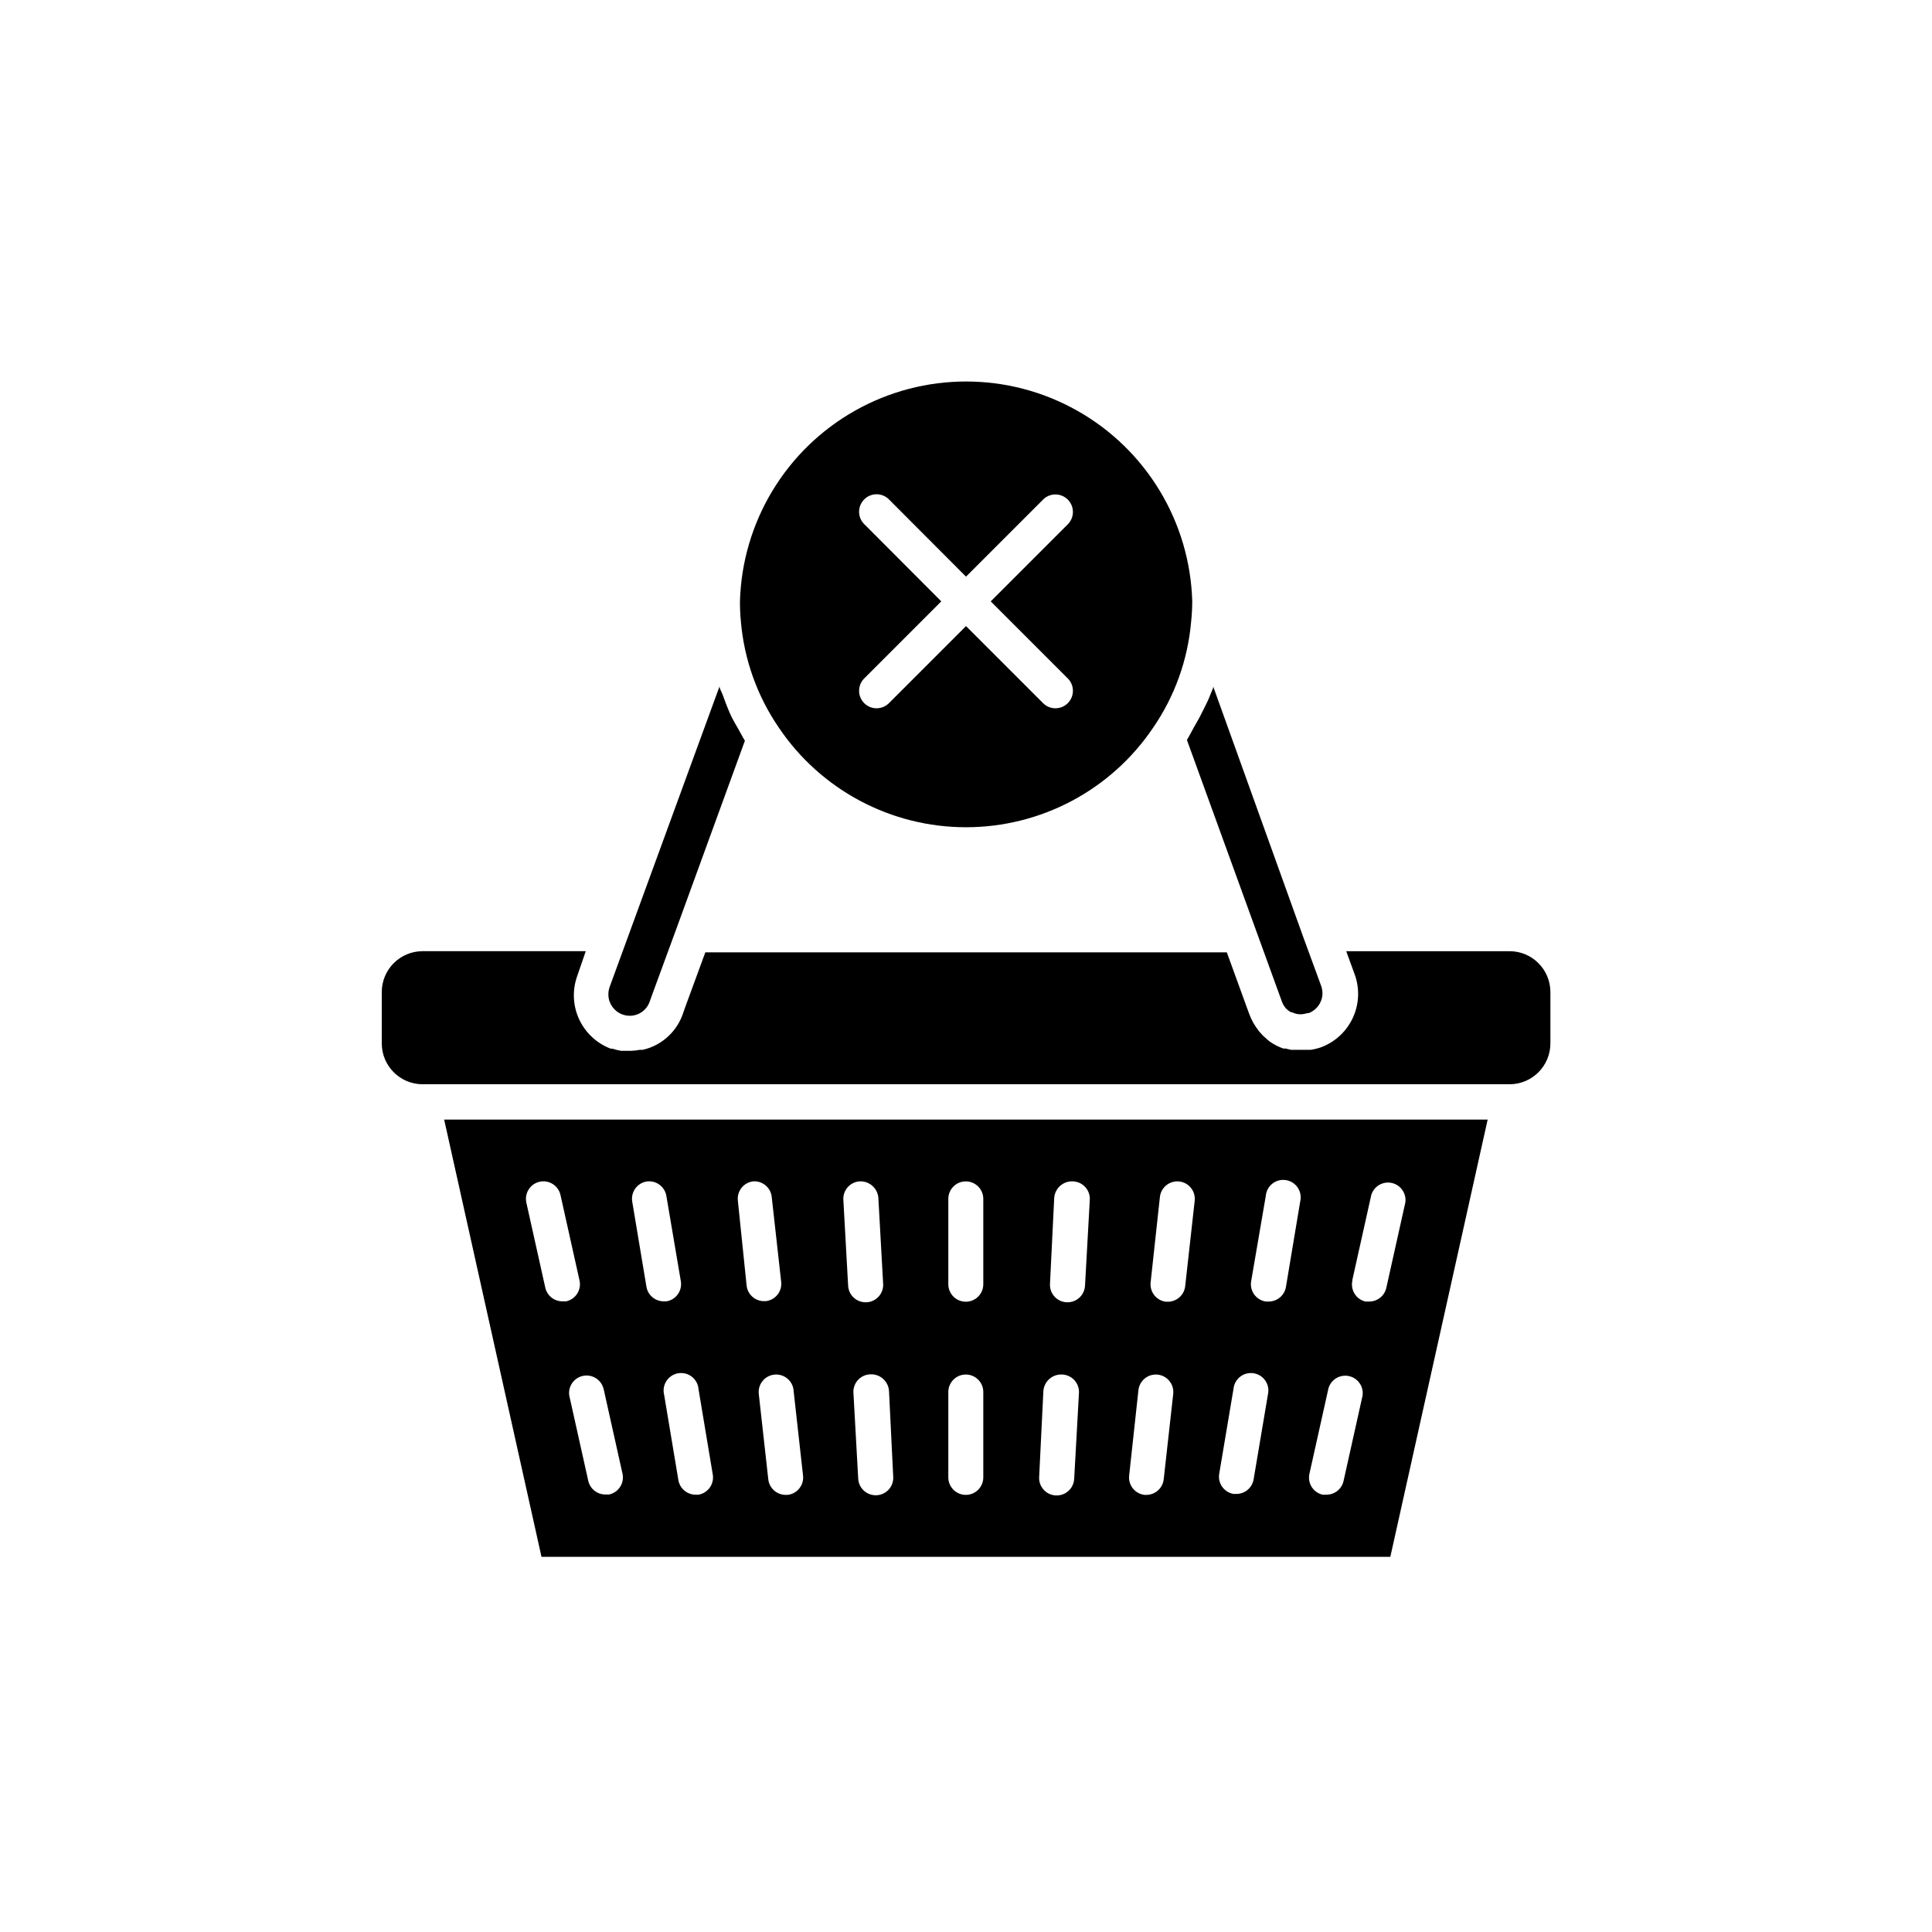 <?xml version="1.0" encoding="UTF-8"?>
<!-- Uploaded to: ICON Repo, www.svgrepo.com, Generator: ICON Repo Mixer Tools -->
<svg fill="#000000" width="800px" height="800px" version="1.1" viewBox="144 144 512 512" xmlns="http://www.w3.org/2000/svg">
 <g>
  <path d="m512.45 556.58 25.797-115.88h-276.54l25.797 115.88zm-10.078-73.305 5.039-22.621c0.715-2.309 3.082-3.68 5.441-3.156 2.356 0.527 3.914 2.781 3.578 5.172l-5.039 22.621c-0.473 2.125-2.359 3.633-4.535 3.629h-1.008c-1.207-0.285-2.25-1.047-2.891-2.106-0.645-1.062-0.836-2.336-0.535-3.539zm-11.336 51.188 5.039-22.621c0.715-2.309 3.082-3.684 5.441-3.156 2.356 0.527 3.914 2.777 3.578 5.172l-5.039 22.621c-0.473 2.125-2.359 3.633-4.535 3.629h-1.008c-1.215-0.277-2.269-1.031-2.922-2.09-0.656-1.062-0.855-2.344-0.555-3.555zm-11.586-73.555c0.113-1.285 0.758-2.465 1.777-3.258 1.02-0.789 2.324-1.117 3.598-0.906 1.273 0.211 2.402 0.941 3.109 2.019 0.711 1.078 0.941 2.402 0.633 3.656l-3.777 22.621c-0.371 2.242-2.312 3.883-4.586 3.879h-0.754c-1.238-0.188-2.348-0.863-3.078-1.879-0.73-1.016-1.02-2.281-0.801-3.512zm-8.566 51.188c0.117-1.285 0.762-2.465 1.781-3.258 1.02-0.789 2.324-1.117 3.594-0.906 1.273 0.211 2.402 0.941 3.113 2.019 0.711 1.078 0.938 2.402 0.633 3.656l-3.777 22.418c-0.371 2.242-2.312 3.887-4.586 3.879h-0.758c-2.512-0.438-4.203-2.824-3.777-5.34zm-19.496-50.887c0.133-1.223 0.746-2.34 1.707-3.113 0.957-0.77 2.184-1.125 3.406-0.992 2.547 0.277 4.387 2.566 4.106 5.113l-2.519 22.621c-0.254 2.344-2.227 4.121-4.582 4.133h-0.504c-2.504-0.293-4.316-2.531-4.082-5.039zm-5.691 51.188c0.133-1.223 0.746-2.344 1.707-3.113 0.957-0.77 2.184-1.125 3.406-0.992 2.547 0.277 4.383 2.566 4.106 5.113l-2.519 22.621c-0.258 2.344-2.227 4.121-4.586 4.133h-0.504c-2.504-0.293-4.316-2.531-4.078-5.039zm-22.32-50.934c0.188-2.598 2.438-4.559 5.039-4.383 1.258 0.062 2.434 0.633 3.262 1.586 0.828 0.949 1.23 2.195 1.121 3.449l-1.258 22.621h-0.004c-0.133 2.461-2.168 4.387-4.633 4.383h-0.254c-1.258-0.062-2.434-0.637-3.262-1.586-0.828-0.949-1.23-2.195-1.121-3.449zm-2.871 51.188v-0.004c0.188-2.598 2.438-4.555 5.039-4.383 1.258 0.066 2.434 0.637 3.262 1.59 0.828 0.949 1.23 2.195 1.121 3.449l-1.258 22.621h-0.004c-0.133 2.461-2.168 4.387-4.633 4.383h-0.254c-1.258-0.062-2.434-0.637-3.262-1.586-0.828-0.949-1.23-2.195-1.121-3.453zm-25.191-50.934v-0.004c0-2.559 2.074-4.633 4.637-4.633 2.559 0 4.633 2.074 4.633 4.633v22.621c0 2.559-2.074 4.637-4.633 4.637-2.562 0-4.637-2.078-4.637-4.637zm0 51.188v-0.004c0-2.559 2.074-4.637 4.637-4.637 2.559 0 4.633 2.078 4.633 4.637v22.621c0 2.559-2.074 4.637-4.633 4.637-2.562 0-4.637-2.078-4.637-4.637zm-14.609 22.32v-0.004c0.109 1.254-0.293 2.5-1.121 3.449s-2.004 1.523-3.262 1.586h-0.254c-2.465 0.004-4.5-1.922-4.633-4.383l-1.258-22.621h-0.004c-0.109-1.254 0.293-2.5 1.121-3.449 0.828-0.953 2.004-1.523 3.262-1.586 2.602-0.176 4.852 1.785 5.039 4.383zm-8.969-78.145c2.598-0.176 4.852 1.785 5.039 4.383l1.258 22.621c0.113 1.254-0.293 2.5-1.117 3.449-0.828 0.949-2.008 1.523-3.266 1.586h-0.25c-2.465 0.004-4.504-1.922-4.637-4.383l-1.258-22.621c-0.113-1.23 0.27-2.453 1.066-3.398 0.793-0.945 1.934-1.535 3.164-1.637zm-17.434 55.418 2.519 22.621c0.238 2.508-1.574 4.746-4.078 5.039h-0.504c-2.375 0.012-4.379-1.773-4.637-4.133l-2.519-22.621c-0.277-2.547 1.562-4.836 4.106-5.113 2.547-0.277 4.836 1.559 5.117 4.106zm-10.832-55.418h0.004c2.508-0.238 4.746 1.574 5.035 4.078l2.519 22.621c0.238 2.512-1.574 4.75-4.078 5.039h-0.504c-2.359-0.012-4.332-1.789-4.586-4.133l-2.316-22.469c-0.301-2.512 1.473-4.797 3.977-5.137zm-14.355 55.066 3.777 22.621v-0.004c0.426 2.519-1.262 4.906-3.777 5.344h-0.758c-2.269 0.004-4.211-1.637-4.582-3.879l-3.777-22.621h-0.004c-0.305-1.254-0.078-2.578 0.633-3.656s1.84-1.809 3.113-2.019c1.273-0.211 2.574 0.117 3.598 0.906 1.02 0.793 1.664 1.973 1.777 3.258zm-13.855-55.02c1.215-0.203 2.465 0.086 3.465 0.805 1.004 0.719 1.68 1.809 1.875 3.027l3.828 22.57c0.426 2.516-1.262 4.902-3.777 5.34h-0.754c-2.273 0.004-4.215-1.637-4.586-3.879l-3.777-22.621c-0.371-2.465 1.277-4.781 3.727-5.242zm-11.336 54.766 5.039 22.621c0.27 1.203 0.051 2.465-0.613 3.504-0.66 1.039-1.711 1.773-2.914 2.039h-1.008c-2.176 0.004-4.062-1.504-4.535-3.629l-5.039-22.621c-0.336-2.391 1.223-4.644 3.582-5.172 2.356-0.523 4.727 0.848 5.438 3.156zm-16.93-54.715c1.203-0.27 2.465-0.047 3.504 0.613 1.043 0.66 1.773 1.711 2.039 2.914l5.039 22.621c0.27 1.203 0.051 2.465-0.613 3.504-0.66 1.039-1.711 1.773-2.914 2.039h-1.008c-2.176 0.004-4.062-1.504-4.535-3.629l-5.039-22.621h0.004c-0.5-2.469 1.066-4.887 3.523-5.441z"/>
  <path d="m305.23 407.81c0.113 2.277 1.582 4.266 3.731 5.035 1.402 0.52 2.953 0.453 4.305-0.18 1.355-0.637 2.398-1.785 2.898-3.195l0.555-1.562 6.602-17.984 18.086-49.625c-0.656-1.059-1.211-2.168-1.812-3.223-0.605-1.059-1.16-1.965-1.664-2.973-0.504-1.008-1.41-3.176-2.066-5.039s-0.805-1.863-1.16-2.82v-0.402l-29.121 79.648h0.004c-0.277 0.742-0.398 1.531-0.355 2.32z"/>
  <path d="m340.35 308.81c0.883 10.066 4.356 19.734 10.074 28.062 11.121 16.48 29.699 26.355 49.578 26.355 19.875 0 38.457-9.875 49.574-26.355 5.719-8.312 9.188-17.961 10.074-28.012 0.199-1.84 0.301-3.691 0.305-5.543-0.609-20.996-12.164-40.145-30.457-50.469-18.293-10.328-40.652-10.328-58.945 0-18.293 10.324-29.848 29.473-30.457 50.469-0.012 1.836 0.074 3.668 0.254 5.492zm32.547-26.047c-1.688-1.828-1.629-4.66 0.129-6.418 1.758-1.758 4.59-1.816 6.418-0.133l20.559 20.605 20.555-20.555c1.828-1.684 4.66-1.625 6.418 0.133 1.758 1.758 1.816 4.59 0.129 6.418l-20.555 20.555 20.555 20.555c1.688 1.828 1.629 4.66-0.129 6.422-1.758 1.758-4.59 1.812-6.418 0.129l-20.555-20.555-20.559 20.555c-1.828 1.684-4.66 1.629-6.418-0.129-1.758-1.762-1.816-4.594-0.129-6.422l20.555-20.555z"/>
  <path d="m461.97 333.95c-0.504 0.957-1.059 1.914-1.613 2.871-0.555 0.957-1.16 2.215-1.812 3.273l18.086 49.828 6.551 18.035 0.555 1.512h-0.004c0.227 0.605 0.551 1.168 0.957 1.664 0.406 0.445 0.883 0.82 1.41 1.109h0.254c0.645 0.32 1.348 0.508 2.066 0.555 0.684 0.008 1.363-0.094 2.016-0.305h0.352c2.125-0.785 3.574-2.769 3.676-5.039 0.027-0.754-0.09-1.504-0.352-2.215l-4.586-12.496-24.031-66.855v0.402c-0.352 0.906-0.754 1.812-1.109 2.719-0.352 0.91-1.609 3.328-2.414 4.941z"/>
  <path d="m544.09 431.34c5.941-0.027 10.754-4.84 10.781-10.781v-13.703c-0.027-5.945-4.84-10.754-10.781-10.781h-43.328l2.316 6.348c1.293 3.715 1.082 7.789-0.582 11.355-1.664 3.566-4.656 6.344-8.336 7.738-0.918 0.32-1.859 0.559-2.82 0.703h-5.188l-1.461-0.352h-0.605c-1.234-0.43-2.402-1.023-3.477-1.762-0.441-0.332-0.859-0.684-1.262-1.059l-0.707-0.656-0.957-1.059-0.805-1.109-0.703-1.105c-0.418-0.727-0.773-1.484-1.059-2.269l-0.504-1.359-5.492-15.113h-138.2l-5.543 15.113-0.453 1.309v0.004c-1.324 3.715-4.082 6.742-7.656 8.41-0.953 0.441-1.949 0.777-2.973 1.008h-0.758c-0.762 0.148-1.539 0.23-2.316 0.254h-2.668c-0.754-0.129-1.496-0.312-2.219-0.555h-0.453c-3.688-1.387-6.691-4.156-8.367-7.723s-1.891-7.648-0.602-11.371l2.32-6.75h-43.277c-5.945 0.027-10.754 4.836-10.781 10.781v13.703c0.027 5.941 4.836 10.754 10.781 10.781z"/>
 </g>
</svg>